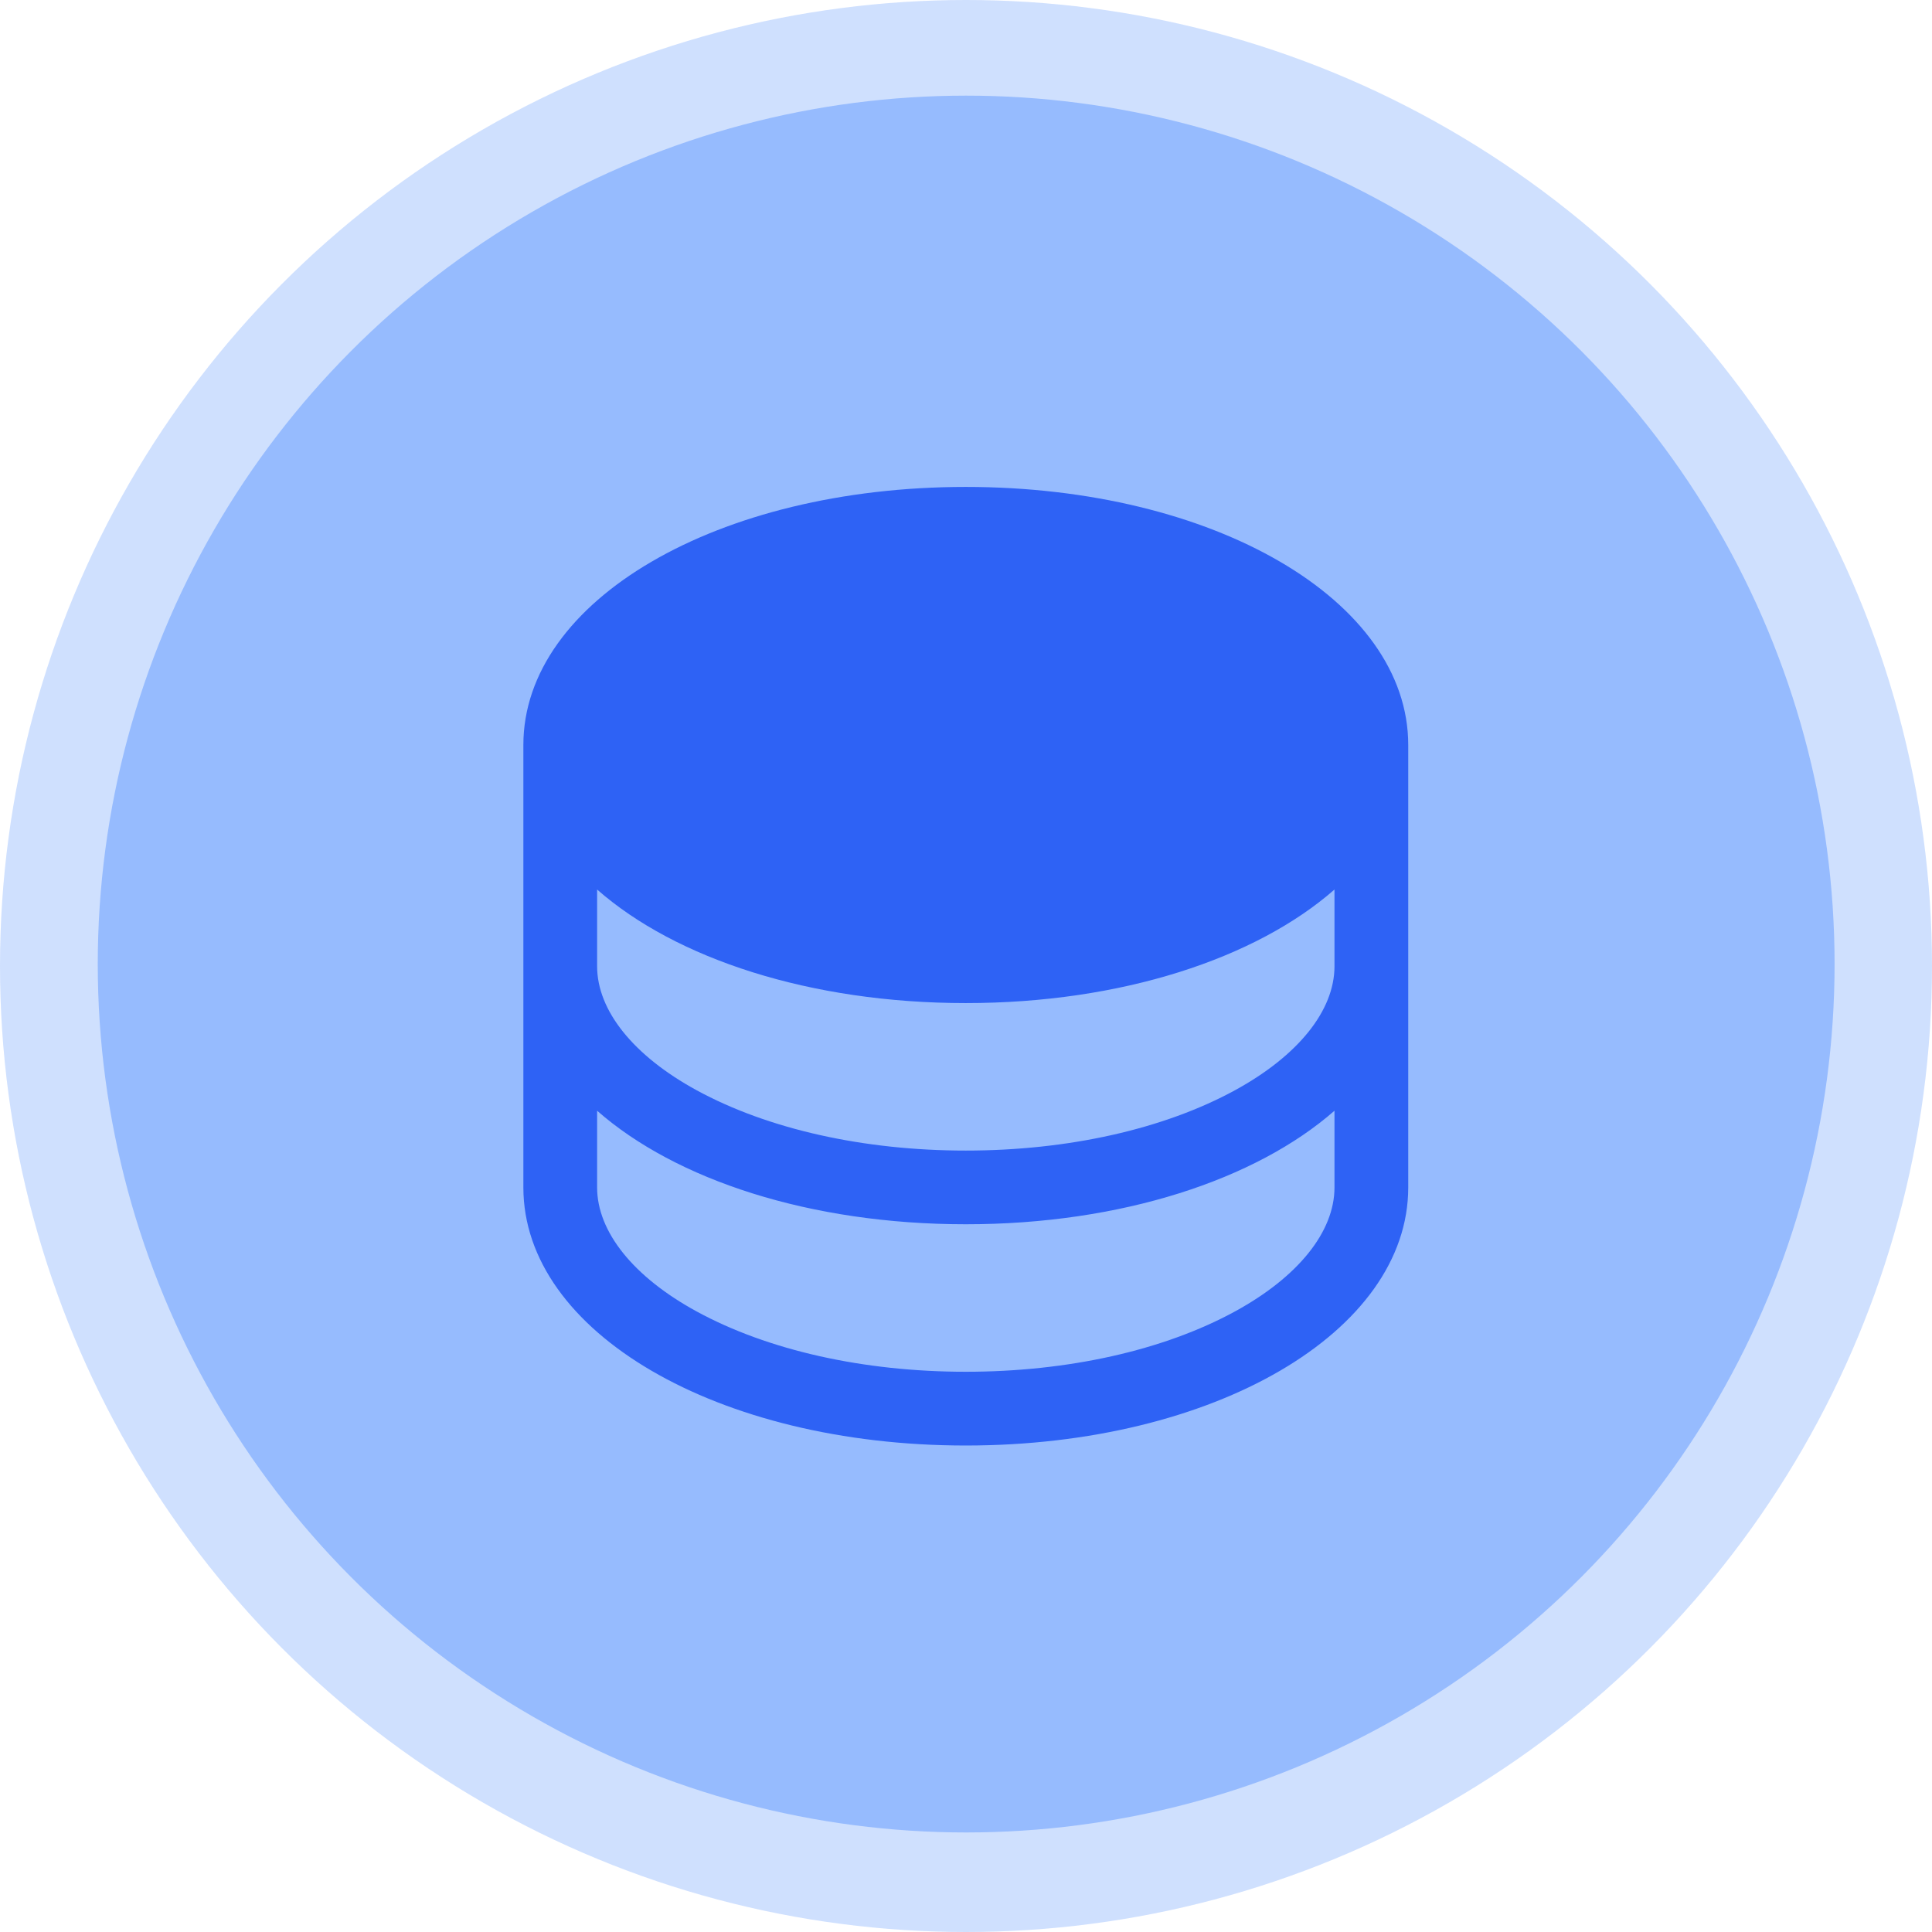 <svg xmlns="http://www.w3.org/2000/svg" data-name="Layer 1" viewBox="0 0 782 782"><circle cx="391" cy="391" r="391" style="opacity:.2;fill:#1264fd;stroke-width:0"/><circle cx="391.07" cy="390.21" r="351.5" style="fill:#1264fd;stroke-width:0;opacity:.3"/><path d="M390.92 197.09c-100.42 0-179.08 45.89-179.08 104.46v179.08c0 58.57 78.66 104.46 179.08 104.46S570 539.2 570 480.63V301.55c0-58.57-78.66-104.46-179.08-104.46m149.23 194c0 17.95-14.7 36.24-40.31 50.22-28.84 15.73-67.53 24.4-108.92 24.4s-80.08-8.68-108.92-24.4c-25.61-13.97-40.31-32.27-40.31-50.22v-31.04c31.82 27.98 86.24 45.96 149.23 45.96s117.41-18.06 149.23-45.96zm-40.31 139.75c-28.84 15.73-67.53 24.4-108.92 24.4s-80.08-8.68-108.92-24.4c-25.61-13.97-40.31-32.27-40.31-50.22v-31.04c31.82 27.98 86.24 45.96 149.23 45.96s117.41-18.06 149.23-45.96v31.04c0 17.95-14.7 36.24-40.31 50.22" style="stroke-width:0;fill:#2e62f5"/></svg>